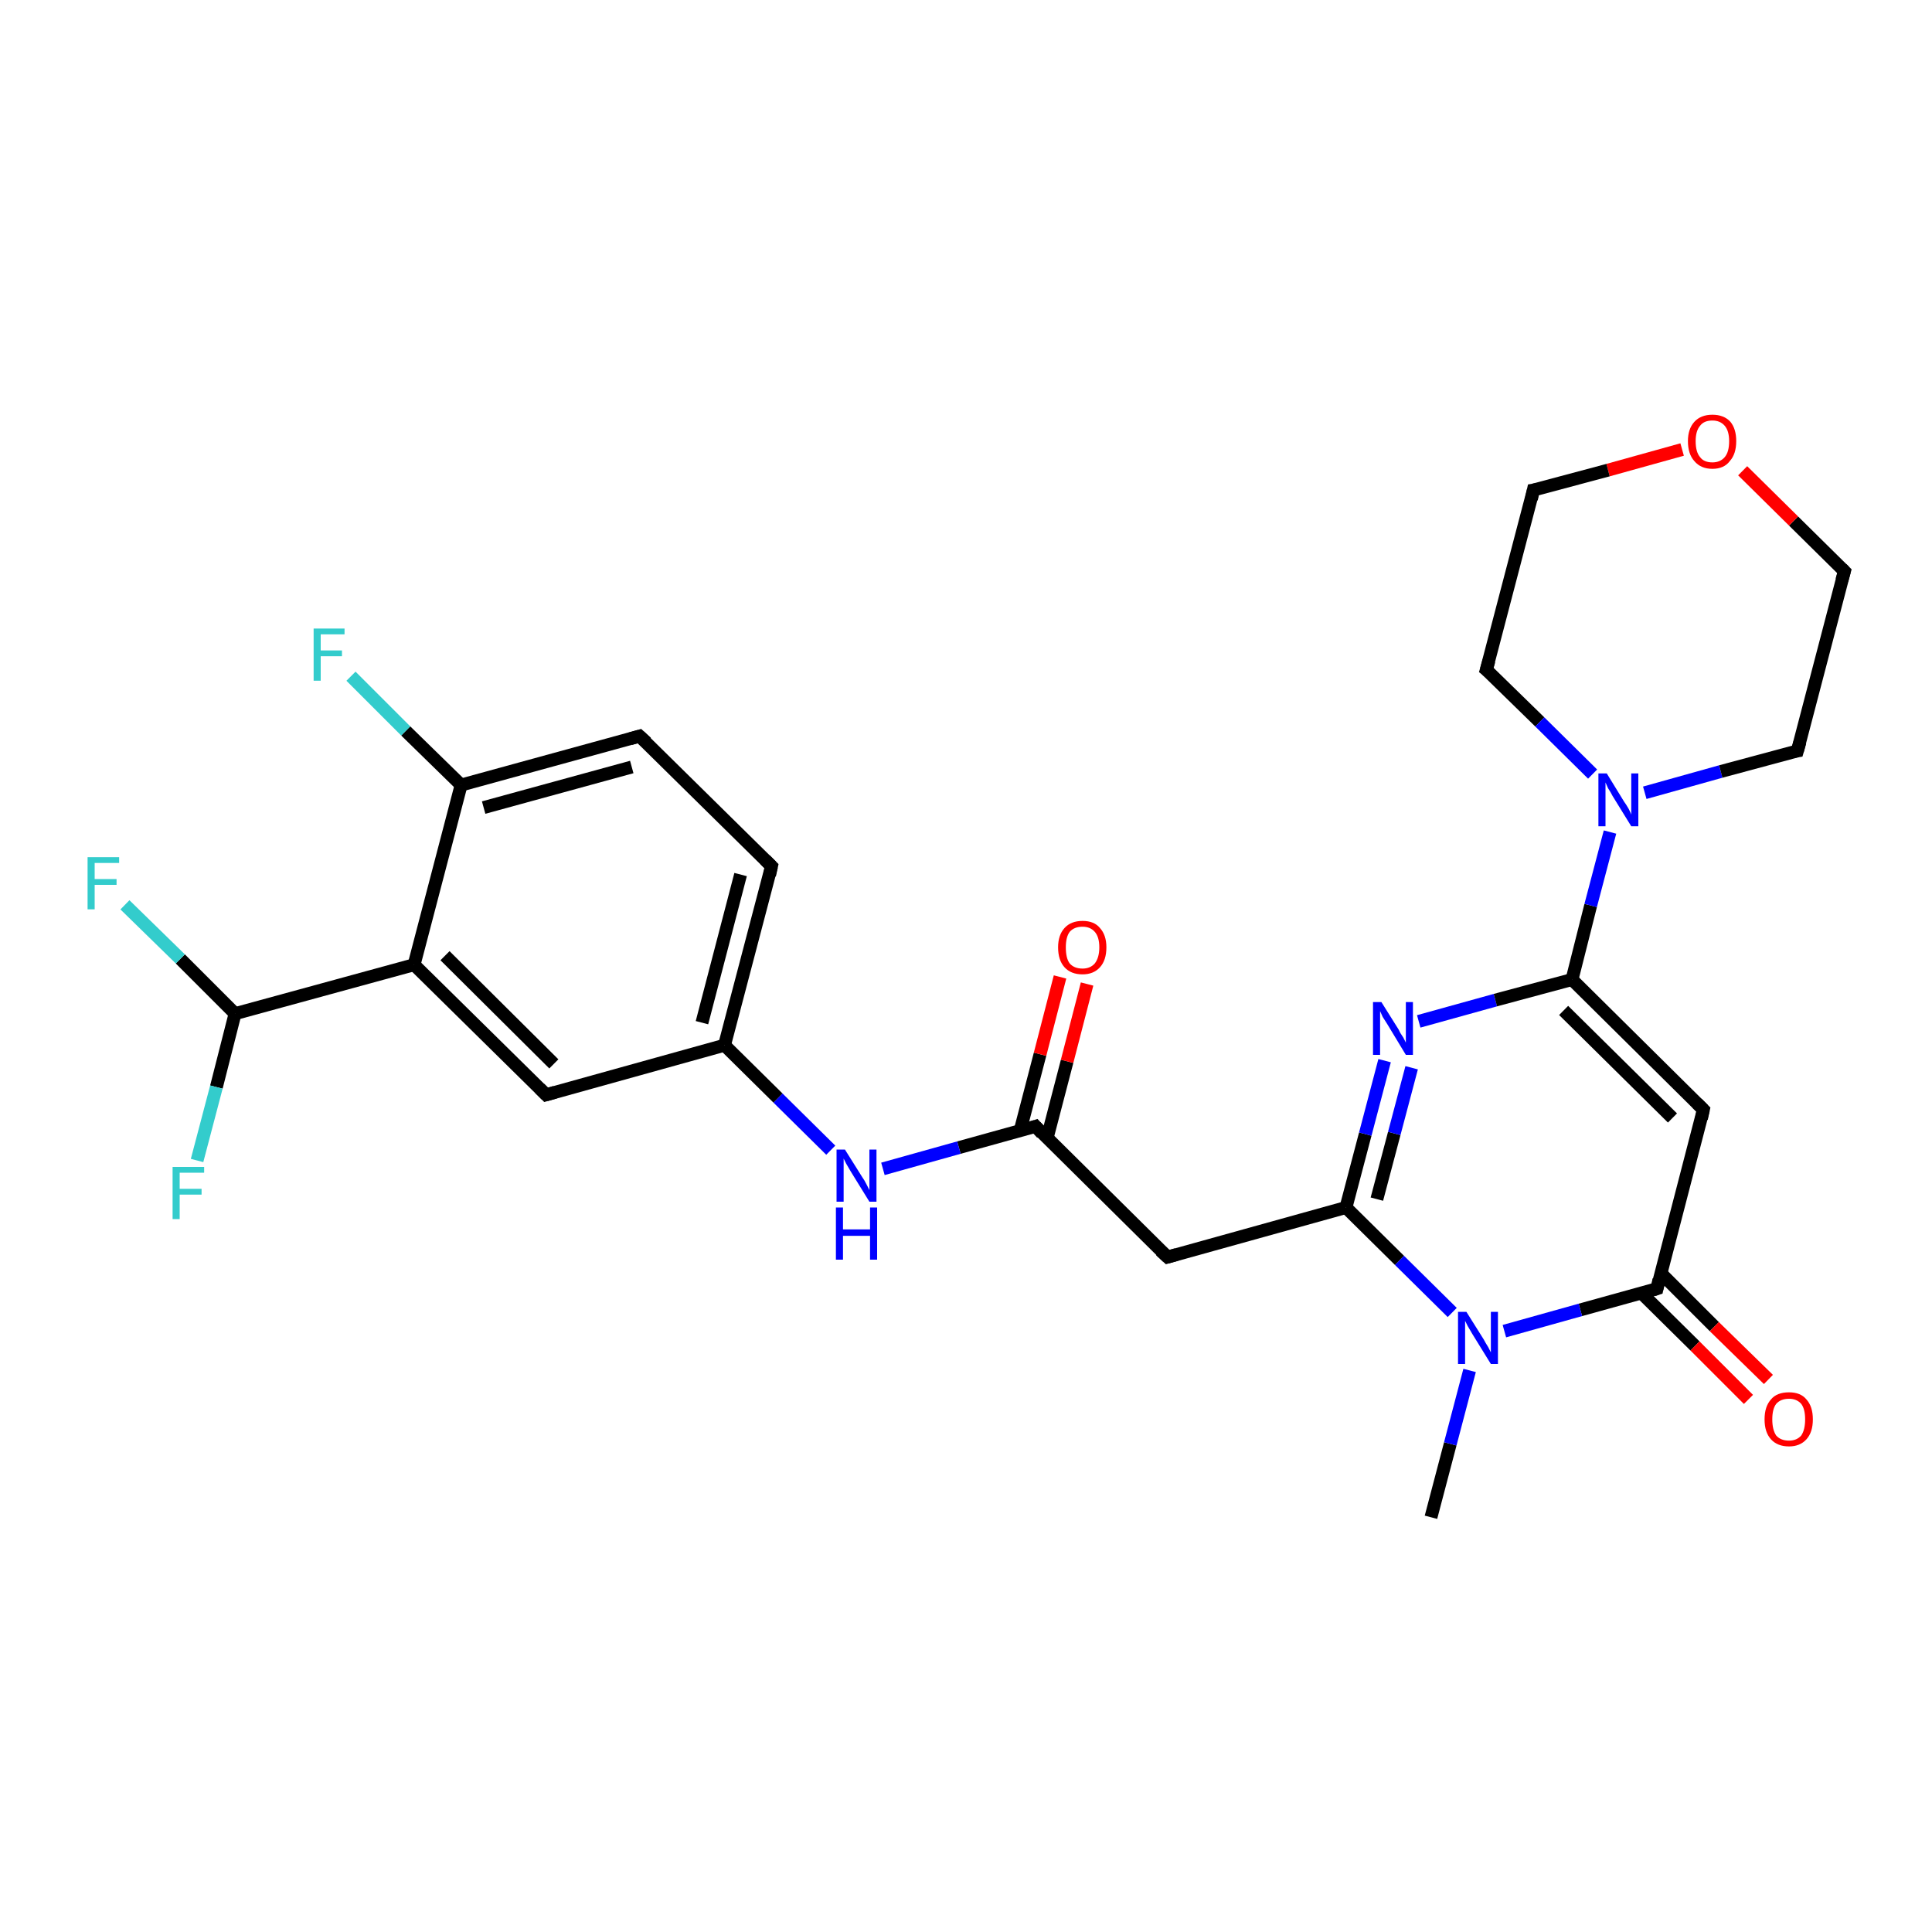 <?xml version='1.0' encoding='iso-8859-1'?>
<svg version='1.1' baseProfile='full'
              xmlns='http://www.w3.org/2000/svg'
                      xmlns:rdkit='http://www.rdkit.org/xml'
                      xmlns:xlink='http://www.w3.org/1999/xlink'
                  xml:space='preserve'
width='300px' height='300px' viewBox='0 0 300 300'>
<!-- END OF HEADER -->
<rect style='opacity:1.0;fill:#FFFFFF;stroke:none' width='300.0' height='300.0' x='0.0' y='0.0'> </rect>
<path class='bond-0 atom-0 atom-1' d='M 222.2,235.6 L 225.2,224.2' style='fill:none;fill-rule:evenodd;stroke:#000000;stroke-width:2.0px;stroke-linecap:butt;stroke-linejoin:miter;stroke-opacity:1' />
<path class='bond-0 atom-0 atom-1' d='M 225.2,224.2 L 228.2,212.8' style='fill:none;fill-rule:evenodd;stroke:#0000FF;stroke-width:2.0px;stroke-linecap:butt;stroke-linejoin:miter;stroke-opacity:1' />
<path class='bond-1 atom-1 atom-2' d='M 225.5,203.8 L 217.3,195.7' style='fill:none;fill-rule:evenodd;stroke:#0000FF;stroke-width:2.0px;stroke-linecap:butt;stroke-linejoin:miter;stroke-opacity:1' />
<path class='bond-1 atom-1 atom-2' d='M 217.3,195.7 L 209.0,187.5' style='fill:none;fill-rule:evenodd;stroke:#000000;stroke-width:2.0px;stroke-linecap:butt;stroke-linejoin:miter;stroke-opacity:1' />
<path class='bond-2 atom-2 atom-3' d='M 209.0,187.5 L 181.3,195.2' style='fill:none;fill-rule:evenodd;stroke:#000000;stroke-width:2.0px;stroke-linecap:butt;stroke-linejoin:miter;stroke-opacity:1' />
<path class='bond-3 atom-3 atom-4' d='M 181.3,195.2 L 160.8,174.9' style='fill:none;fill-rule:evenodd;stroke:#000000;stroke-width:2.0px;stroke-linecap:butt;stroke-linejoin:miter;stroke-opacity:1' />
<path class='bond-4 atom-4 atom-5' d='M 162.6,176.7 L 165.7,164.8' style='fill:none;fill-rule:evenodd;stroke:#000000;stroke-width:2.0px;stroke-linecap:butt;stroke-linejoin:miter;stroke-opacity:1' />
<path class='bond-4 atom-4 atom-5' d='M 165.7,164.8 L 168.8,152.8' style='fill:none;fill-rule:evenodd;stroke:#FF0000;stroke-width:2.0px;stroke-linecap:butt;stroke-linejoin:miter;stroke-opacity:1' />
<path class='bond-4 atom-4 atom-5' d='M 158.4,175.6 L 161.5,163.7' style='fill:none;fill-rule:evenodd;stroke:#000000;stroke-width:2.0px;stroke-linecap:butt;stroke-linejoin:miter;stroke-opacity:1' />
<path class='bond-4 atom-4 atom-5' d='M 161.5,163.7 L 164.6,151.7' style='fill:none;fill-rule:evenodd;stroke:#FF0000;stroke-width:2.0px;stroke-linecap:butt;stroke-linejoin:miter;stroke-opacity:1' />
<path class='bond-5 atom-4 atom-6' d='M 160.8,174.9 L 148.9,178.2' style='fill:none;fill-rule:evenodd;stroke:#000000;stroke-width:2.0px;stroke-linecap:butt;stroke-linejoin:miter;stroke-opacity:1' />
<path class='bond-5 atom-4 atom-6' d='M 148.9,178.2 L 137.1,181.5' style='fill:none;fill-rule:evenodd;stroke:#0000FF;stroke-width:2.0px;stroke-linecap:butt;stroke-linejoin:miter;stroke-opacity:1' />
<path class='bond-6 atom-6 atom-7' d='M 129.0,178.6 L 120.8,170.5' style='fill:none;fill-rule:evenodd;stroke:#0000FF;stroke-width:2.0px;stroke-linecap:butt;stroke-linejoin:miter;stroke-opacity:1' />
<path class='bond-6 atom-6 atom-7' d='M 120.8,170.5 L 112.5,162.3' style='fill:none;fill-rule:evenodd;stroke:#000000;stroke-width:2.0px;stroke-linecap:butt;stroke-linejoin:miter;stroke-opacity:1' />
<path class='bond-7 atom-7 atom-8' d='M 112.5,162.3 L 119.8,134.5' style='fill:none;fill-rule:evenodd;stroke:#000000;stroke-width:2.0px;stroke-linecap:butt;stroke-linejoin:miter;stroke-opacity:1' />
<path class='bond-7 atom-7 atom-8' d='M 109.0,158.8 L 115.0,135.8' style='fill:none;fill-rule:evenodd;stroke:#000000;stroke-width:2.0px;stroke-linecap:butt;stroke-linejoin:miter;stroke-opacity:1' />
<path class='bond-8 atom-8 atom-9' d='M 119.8,134.5 L 99.3,114.3' style='fill:none;fill-rule:evenodd;stroke:#000000;stroke-width:2.0px;stroke-linecap:butt;stroke-linejoin:miter;stroke-opacity:1' />
<path class='bond-9 atom-9 atom-10' d='M 99.3,114.3 L 71.6,121.9' style='fill:none;fill-rule:evenodd;stroke:#000000;stroke-width:2.0px;stroke-linecap:butt;stroke-linejoin:miter;stroke-opacity:1' />
<path class='bond-9 atom-9 atom-10' d='M 98.1,119.1 L 75.1,125.4' style='fill:none;fill-rule:evenodd;stroke:#000000;stroke-width:2.0px;stroke-linecap:butt;stroke-linejoin:miter;stroke-opacity:1' />
<path class='bond-10 atom-10 atom-11' d='M 71.6,121.9 L 63.0,113.5' style='fill:none;fill-rule:evenodd;stroke:#000000;stroke-width:2.0px;stroke-linecap:butt;stroke-linejoin:miter;stroke-opacity:1' />
<path class='bond-10 atom-10 atom-11' d='M 63.0,113.5 L 54.5,105.0' style='fill:none;fill-rule:evenodd;stroke:#33CCCC;stroke-width:2.0px;stroke-linecap:butt;stroke-linejoin:miter;stroke-opacity:1' />
<path class='bond-11 atom-10 atom-12' d='M 71.6,121.9 L 64.3,149.8' style='fill:none;fill-rule:evenodd;stroke:#000000;stroke-width:2.0px;stroke-linecap:butt;stroke-linejoin:miter;stroke-opacity:1' />
<path class='bond-12 atom-12 atom-13' d='M 64.3,149.8 L 84.8,170.0' style='fill:none;fill-rule:evenodd;stroke:#000000;stroke-width:2.0px;stroke-linecap:butt;stroke-linejoin:miter;stroke-opacity:1' />
<path class='bond-12 atom-12 atom-13' d='M 69.1,148.4 L 86.0,165.2' style='fill:none;fill-rule:evenodd;stroke:#000000;stroke-width:2.0px;stroke-linecap:butt;stroke-linejoin:miter;stroke-opacity:1' />
<path class='bond-13 atom-12 atom-14' d='M 64.3,149.8 L 36.5,157.4' style='fill:none;fill-rule:evenodd;stroke:#000000;stroke-width:2.0px;stroke-linecap:butt;stroke-linejoin:miter;stroke-opacity:1' />
<path class='bond-14 atom-14 atom-15' d='M 36.5,157.4 L 33.6,168.8' style='fill:none;fill-rule:evenodd;stroke:#000000;stroke-width:2.0px;stroke-linecap:butt;stroke-linejoin:miter;stroke-opacity:1' />
<path class='bond-14 atom-14 atom-15' d='M 33.6,168.8 L 30.6,180.2' style='fill:none;fill-rule:evenodd;stroke:#33CCCC;stroke-width:2.0px;stroke-linecap:butt;stroke-linejoin:miter;stroke-opacity:1' />
<path class='bond-15 atom-14 atom-16' d='M 36.5,157.4 L 28.0,148.9' style='fill:none;fill-rule:evenodd;stroke:#000000;stroke-width:2.0px;stroke-linecap:butt;stroke-linejoin:miter;stroke-opacity:1' />
<path class='bond-15 atom-14 atom-16' d='M 28.0,148.9 L 19.4,140.5' style='fill:none;fill-rule:evenodd;stroke:#33CCCC;stroke-width:2.0px;stroke-linecap:butt;stroke-linejoin:miter;stroke-opacity:1' />
<path class='bond-16 atom-2 atom-17' d='M 209.0,187.5 L 212.0,176.1' style='fill:none;fill-rule:evenodd;stroke:#000000;stroke-width:2.0px;stroke-linecap:butt;stroke-linejoin:miter;stroke-opacity:1' />
<path class='bond-16 atom-2 atom-17' d='M 212.0,176.1 L 215.0,164.7' style='fill:none;fill-rule:evenodd;stroke:#0000FF;stroke-width:2.0px;stroke-linecap:butt;stroke-linejoin:miter;stroke-opacity:1' />
<path class='bond-16 atom-2 atom-17' d='M 213.8,186.2 L 216.5,176.0' style='fill:none;fill-rule:evenodd;stroke:#000000;stroke-width:2.0px;stroke-linecap:butt;stroke-linejoin:miter;stroke-opacity:1' />
<path class='bond-16 atom-2 atom-17' d='M 216.5,176.0 L 219.2,165.8' style='fill:none;fill-rule:evenodd;stroke:#0000FF;stroke-width:2.0px;stroke-linecap:butt;stroke-linejoin:miter;stroke-opacity:1' />
<path class='bond-17 atom-17 atom-18' d='M 220.3,158.6 L 232.2,155.3' style='fill:none;fill-rule:evenodd;stroke:#0000FF;stroke-width:2.0px;stroke-linecap:butt;stroke-linejoin:miter;stroke-opacity:1' />
<path class='bond-17 atom-17 atom-18' d='M 232.2,155.3 L 244.1,152.1' style='fill:none;fill-rule:evenodd;stroke:#000000;stroke-width:2.0px;stroke-linecap:butt;stroke-linejoin:miter;stroke-opacity:1' />
<path class='bond-18 atom-18 atom-19' d='M 244.1,152.1 L 264.5,172.3' style='fill:none;fill-rule:evenodd;stroke:#000000;stroke-width:2.0px;stroke-linecap:butt;stroke-linejoin:miter;stroke-opacity:1' />
<path class='bond-18 atom-18 atom-19' d='M 242.8,156.9 L 259.7,173.6' style='fill:none;fill-rule:evenodd;stroke:#000000;stroke-width:2.0px;stroke-linecap:butt;stroke-linejoin:miter;stroke-opacity:1' />
<path class='bond-19 atom-19 atom-20' d='M 264.5,172.3 L 257.3,200.1' style='fill:none;fill-rule:evenodd;stroke:#000000;stroke-width:2.0px;stroke-linecap:butt;stroke-linejoin:miter;stroke-opacity:1' />
<path class='bond-20 atom-20 atom-21' d='M 254.9,200.8 L 263.2,209.0' style='fill:none;fill-rule:evenodd;stroke:#000000;stroke-width:2.0px;stroke-linecap:butt;stroke-linejoin:miter;stroke-opacity:1' />
<path class='bond-20 atom-20 atom-21' d='M 263.2,209.0 L 271.5,217.3' style='fill:none;fill-rule:evenodd;stroke:#FF0000;stroke-width:2.0px;stroke-linecap:butt;stroke-linejoin:miter;stroke-opacity:1' />
<path class='bond-20 atom-20 atom-21' d='M 257.9,197.7 L 266.2,206.0' style='fill:none;fill-rule:evenodd;stroke:#000000;stroke-width:2.0px;stroke-linecap:butt;stroke-linejoin:miter;stroke-opacity:1' />
<path class='bond-20 atom-20 atom-21' d='M 266.2,206.0 L 274.6,214.2' style='fill:none;fill-rule:evenodd;stroke:#FF0000;stroke-width:2.0px;stroke-linecap:butt;stroke-linejoin:miter;stroke-opacity:1' />
<path class='bond-21 atom-18 atom-22' d='M 244.1,152.1 L 247.0,140.6' style='fill:none;fill-rule:evenodd;stroke:#000000;stroke-width:2.0px;stroke-linecap:butt;stroke-linejoin:miter;stroke-opacity:1' />
<path class='bond-21 atom-18 atom-22' d='M 247.0,140.6 L 250.0,129.2' style='fill:none;fill-rule:evenodd;stroke:#0000FF;stroke-width:2.0px;stroke-linecap:butt;stroke-linejoin:miter;stroke-opacity:1' />
<path class='bond-22 atom-22 atom-23' d='M 255.4,123.1 L 267.2,119.8' style='fill:none;fill-rule:evenodd;stroke:#0000FF;stroke-width:2.0px;stroke-linecap:butt;stroke-linejoin:miter;stroke-opacity:1' />
<path class='bond-22 atom-22 atom-23' d='M 267.2,119.8 L 279.1,116.6' style='fill:none;fill-rule:evenodd;stroke:#000000;stroke-width:2.0px;stroke-linecap:butt;stroke-linejoin:miter;stroke-opacity:1' />
<path class='bond-23 atom-23 atom-24' d='M 279.1,116.6 L 286.4,88.7' style='fill:none;fill-rule:evenodd;stroke:#000000;stroke-width:2.0px;stroke-linecap:butt;stroke-linejoin:miter;stroke-opacity:1' />
<path class='bond-24 atom-24 atom-25' d='M 286.4,88.7 L 278.5,80.9' style='fill:none;fill-rule:evenodd;stroke:#000000;stroke-width:2.0px;stroke-linecap:butt;stroke-linejoin:miter;stroke-opacity:1' />
<path class='bond-24 atom-24 atom-25' d='M 278.5,80.9 L 270.6,73.1' style='fill:none;fill-rule:evenodd;stroke:#FF0000;stroke-width:2.0px;stroke-linecap:butt;stroke-linejoin:miter;stroke-opacity:1' />
<path class='bond-25 atom-25 atom-26' d='M 261.2,69.8 L 249.7,73.0' style='fill:none;fill-rule:evenodd;stroke:#FF0000;stroke-width:2.0px;stroke-linecap:butt;stroke-linejoin:miter;stroke-opacity:1' />
<path class='bond-25 atom-25 atom-26' d='M 249.7,73.0 L 238.1,76.1' style='fill:none;fill-rule:evenodd;stroke:#000000;stroke-width:2.0px;stroke-linecap:butt;stroke-linejoin:miter;stroke-opacity:1' />
<path class='bond-26 atom-26 atom-27' d='M 238.1,76.1 L 230.8,104.0' style='fill:none;fill-rule:evenodd;stroke:#000000;stroke-width:2.0px;stroke-linecap:butt;stroke-linejoin:miter;stroke-opacity:1' />
<path class='bond-27 atom-20 atom-1' d='M 257.3,200.1 L 245.4,203.4' style='fill:none;fill-rule:evenodd;stroke:#000000;stroke-width:2.0px;stroke-linecap:butt;stroke-linejoin:miter;stroke-opacity:1' />
<path class='bond-27 atom-20 atom-1' d='M 245.4,203.4 L 233.6,206.7' style='fill:none;fill-rule:evenodd;stroke:#0000FF;stroke-width:2.0px;stroke-linecap:butt;stroke-linejoin:miter;stroke-opacity:1' />
<path class='bond-28 atom-27 atom-22' d='M 230.8,104.0 L 239.1,112.1' style='fill:none;fill-rule:evenodd;stroke:#000000;stroke-width:2.0px;stroke-linecap:butt;stroke-linejoin:miter;stroke-opacity:1' />
<path class='bond-28 atom-27 atom-22' d='M 239.1,112.1 L 247.3,120.2' style='fill:none;fill-rule:evenodd;stroke:#0000FF;stroke-width:2.0px;stroke-linecap:butt;stroke-linejoin:miter;stroke-opacity:1' />
<path class='bond-29 atom-13 atom-7' d='M 84.8,170.0 L 112.5,162.3' style='fill:none;fill-rule:evenodd;stroke:#000000;stroke-width:2.0px;stroke-linecap:butt;stroke-linejoin:miter;stroke-opacity:1' />
<path d='M 182.7,194.8 L 181.3,195.2 L 180.2,194.2' style='fill:none;stroke:#000000;stroke-width:2.0px;stroke-linecap:butt;stroke-linejoin:miter;stroke-opacity:1;' />
<path d='M 161.8,176.0 L 160.8,174.9 L 160.2,175.1' style='fill:none;stroke:#000000;stroke-width:2.0px;stroke-linecap:butt;stroke-linejoin:miter;stroke-opacity:1;' />
<path d='M 119.5,135.9 L 119.8,134.5 L 118.8,133.5' style='fill:none;stroke:#000000;stroke-width:2.0px;stroke-linecap:butt;stroke-linejoin:miter;stroke-opacity:1;' />
<path d='M 100.4,115.3 L 99.3,114.3 L 97.9,114.7' style='fill:none;stroke:#000000;stroke-width:2.0px;stroke-linecap:butt;stroke-linejoin:miter;stroke-opacity:1;' />
<path d='M 83.8,169.0 L 84.8,170.0 L 86.2,169.6' style='fill:none;stroke:#000000;stroke-width:2.0px;stroke-linecap:butt;stroke-linejoin:miter;stroke-opacity:1;' />
<path d='M 263.5,171.3 L 264.5,172.3 L 264.2,173.7' style='fill:none;stroke:#000000;stroke-width:2.0px;stroke-linecap:butt;stroke-linejoin:miter;stroke-opacity:1;' />
<path d='M 257.6,198.7 L 257.3,200.1 L 256.7,200.3' style='fill:none;stroke:#000000;stroke-width:2.0px;stroke-linecap:butt;stroke-linejoin:miter;stroke-opacity:1;' />
<path d='M 278.5,116.7 L 279.1,116.6 L 279.5,115.2' style='fill:none;stroke:#000000;stroke-width:2.0px;stroke-linecap:butt;stroke-linejoin:miter;stroke-opacity:1;' />
<path d='M 286.0,90.1 L 286.4,88.7 L 286.0,88.3' style='fill:none;stroke:#000000;stroke-width:2.0px;stroke-linecap:butt;stroke-linejoin:miter;stroke-opacity:1;' />
<path d='M 238.7,76.0 L 238.1,76.1 L 237.8,77.5' style='fill:none;stroke:#000000;stroke-width:2.0px;stroke-linecap:butt;stroke-linejoin:miter;stroke-opacity:1;' />
<path d='M 231.2,102.6 L 230.8,104.0 L 231.3,104.4' style='fill:none;stroke:#000000;stroke-width:2.0px;stroke-linecap:butt;stroke-linejoin:miter;stroke-opacity:1;' />
<path class='atom-1' d='M 227.7 203.7
L 230.4 208.0
Q 230.6 208.4, 231.1 209.2
Q 231.5 210.0, 231.5 210.0
L 231.5 203.7
L 232.6 203.7
L 232.6 211.8
L 231.5 211.8
L 228.6 207.1
Q 228.3 206.6, 227.9 205.9
Q 227.6 205.3, 227.5 205.1
L 227.5 211.8
L 226.4 211.8
L 226.4 203.7
L 227.7 203.7
' fill='#0000FF'/>
<path class='atom-5' d='M 164.3 147.1
Q 164.3 145.2, 165.3 144.1
Q 166.3 143.0, 168.1 143.0
Q 169.9 143.0, 170.8 144.1
Q 171.8 145.2, 171.8 147.1
Q 171.8 149.1, 170.8 150.2
Q 169.8 151.3, 168.1 151.3
Q 166.3 151.3, 165.3 150.2
Q 164.3 149.1, 164.3 147.1
M 168.1 150.4
Q 169.3 150.4, 170.0 149.6
Q 170.7 148.7, 170.7 147.1
Q 170.7 145.5, 170.0 144.7
Q 169.3 143.9, 168.1 143.9
Q 166.8 143.9, 166.1 144.7
Q 165.5 145.5, 165.5 147.1
Q 165.5 148.8, 166.1 149.6
Q 166.8 150.4, 168.1 150.4
' fill='#FF0000'/>
<path class='atom-6' d='M 131.2 178.5
L 133.9 182.8
Q 134.2 183.2, 134.6 184.0
Q 135.0 184.8, 135.0 184.8
L 135.0 178.5
L 136.1 178.5
L 136.1 186.6
L 135.0 186.6
L 132.1 181.9
Q 131.8 181.4, 131.4 180.7
Q 131.1 180.1, 131.0 179.9
L 131.0 186.6
L 129.9 186.6
L 129.9 178.5
L 131.2 178.5
' fill='#0000FF'/>
<path class='atom-6' d='M 129.8 187.5
L 130.9 187.5
L 130.9 190.9
L 135.1 190.9
L 135.1 187.5
L 136.2 187.5
L 136.2 195.6
L 135.1 195.6
L 135.1 191.9
L 130.9 191.9
L 130.9 195.6
L 129.8 195.6
L 129.8 187.5
' fill='#0000FF'/>
<path class='atom-11' d='M 48.7 97.6
L 53.5 97.6
L 53.5 98.5
L 49.8 98.5
L 49.8 101.0
L 53.1 101.0
L 53.1 101.9
L 49.8 101.9
L 49.8 105.7
L 48.7 105.7
L 48.7 97.6
' fill='#33CCCC'/>
<path class='atom-15' d='M 26.8 181.2
L 31.7 181.2
L 31.7 182.1
L 27.9 182.1
L 27.9 184.6
L 31.3 184.6
L 31.3 185.5
L 27.9 185.5
L 27.9 189.3
L 26.8 189.3
L 26.8 181.2
' fill='#33CCCC'/>
<path class='atom-16' d='M 13.6 133.1
L 18.5 133.1
L 18.5 134.0
L 14.7 134.0
L 14.7 136.5
L 18.1 136.5
L 18.1 137.4
L 14.7 137.4
L 14.7 141.2
L 13.6 141.2
L 13.6 133.1
' fill='#33CCCC'/>
<path class='atom-17' d='M 214.5 155.6
L 217.2 159.9
Q 217.4 160.4, 217.9 161.1
Q 218.3 161.9, 218.3 161.9
L 218.3 155.6
L 219.4 155.6
L 219.4 163.8
L 218.3 163.8
L 215.4 159.0
Q 215.1 158.5, 214.7 157.9
Q 214.4 157.2, 214.3 157.0
L 214.3 163.8
L 213.2 163.8
L 213.2 155.6
L 214.5 155.6
' fill='#0000FF'/>
<path class='atom-21' d='M 274.0 220.4
Q 274.0 218.4, 275.0 217.3
Q 275.9 216.2, 277.8 216.2
Q 279.6 216.2, 280.5 217.3
Q 281.5 218.4, 281.5 220.4
Q 281.5 222.4, 280.5 223.5
Q 279.5 224.6, 277.8 224.6
Q 276.0 224.6, 275.0 223.5
Q 274.0 222.4, 274.0 220.4
M 277.8 223.7
Q 279.0 223.7, 279.7 222.9
Q 280.3 222.0, 280.3 220.4
Q 280.3 218.8, 279.7 218.0
Q 279.0 217.2, 277.8 217.2
Q 276.5 217.2, 275.8 218.0
Q 275.2 218.8, 275.2 220.4
Q 275.2 222.0, 275.8 222.9
Q 276.5 223.7, 277.8 223.7
' fill='#FF0000'/>
<path class='atom-22' d='M 249.5 120.1
L 252.2 124.5
Q 252.5 124.9, 252.9 125.6
Q 253.3 126.4, 253.3 126.5
L 253.3 120.1
L 254.4 120.1
L 254.4 128.3
L 253.3 128.3
L 250.4 123.6
Q 250.1 123.0, 249.7 122.4
Q 249.4 121.7, 249.3 121.5
L 249.3 128.3
L 248.2 128.3
L 248.2 120.1
L 249.5 120.1
' fill='#0000FF'/>
<path class='atom-25' d='M 262.1 68.5
Q 262.1 66.6, 263.1 65.5
Q 264.1 64.4, 265.9 64.4
Q 267.7 64.4, 268.7 65.5
Q 269.6 66.6, 269.6 68.5
Q 269.6 70.5, 268.6 71.6
Q 267.7 72.8, 265.9 72.8
Q 264.1 72.8, 263.1 71.6
Q 262.1 70.5, 262.1 68.5
M 265.9 71.8
Q 267.1 71.8, 267.8 71.0
Q 268.5 70.2, 268.5 68.5
Q 268.5 66.9, 267.8 66.1
Q 267.1 65.3, 265.9 65.3
Q 264.6 65.3, 264.0 66.1
Q 263.3 66.9, 263.3 68.5
Q 263.3 70.2, 264.0 71.0
Q 264.6 71.8, 265.9 71.8
' fill='#FF0000'/>
</svg>
